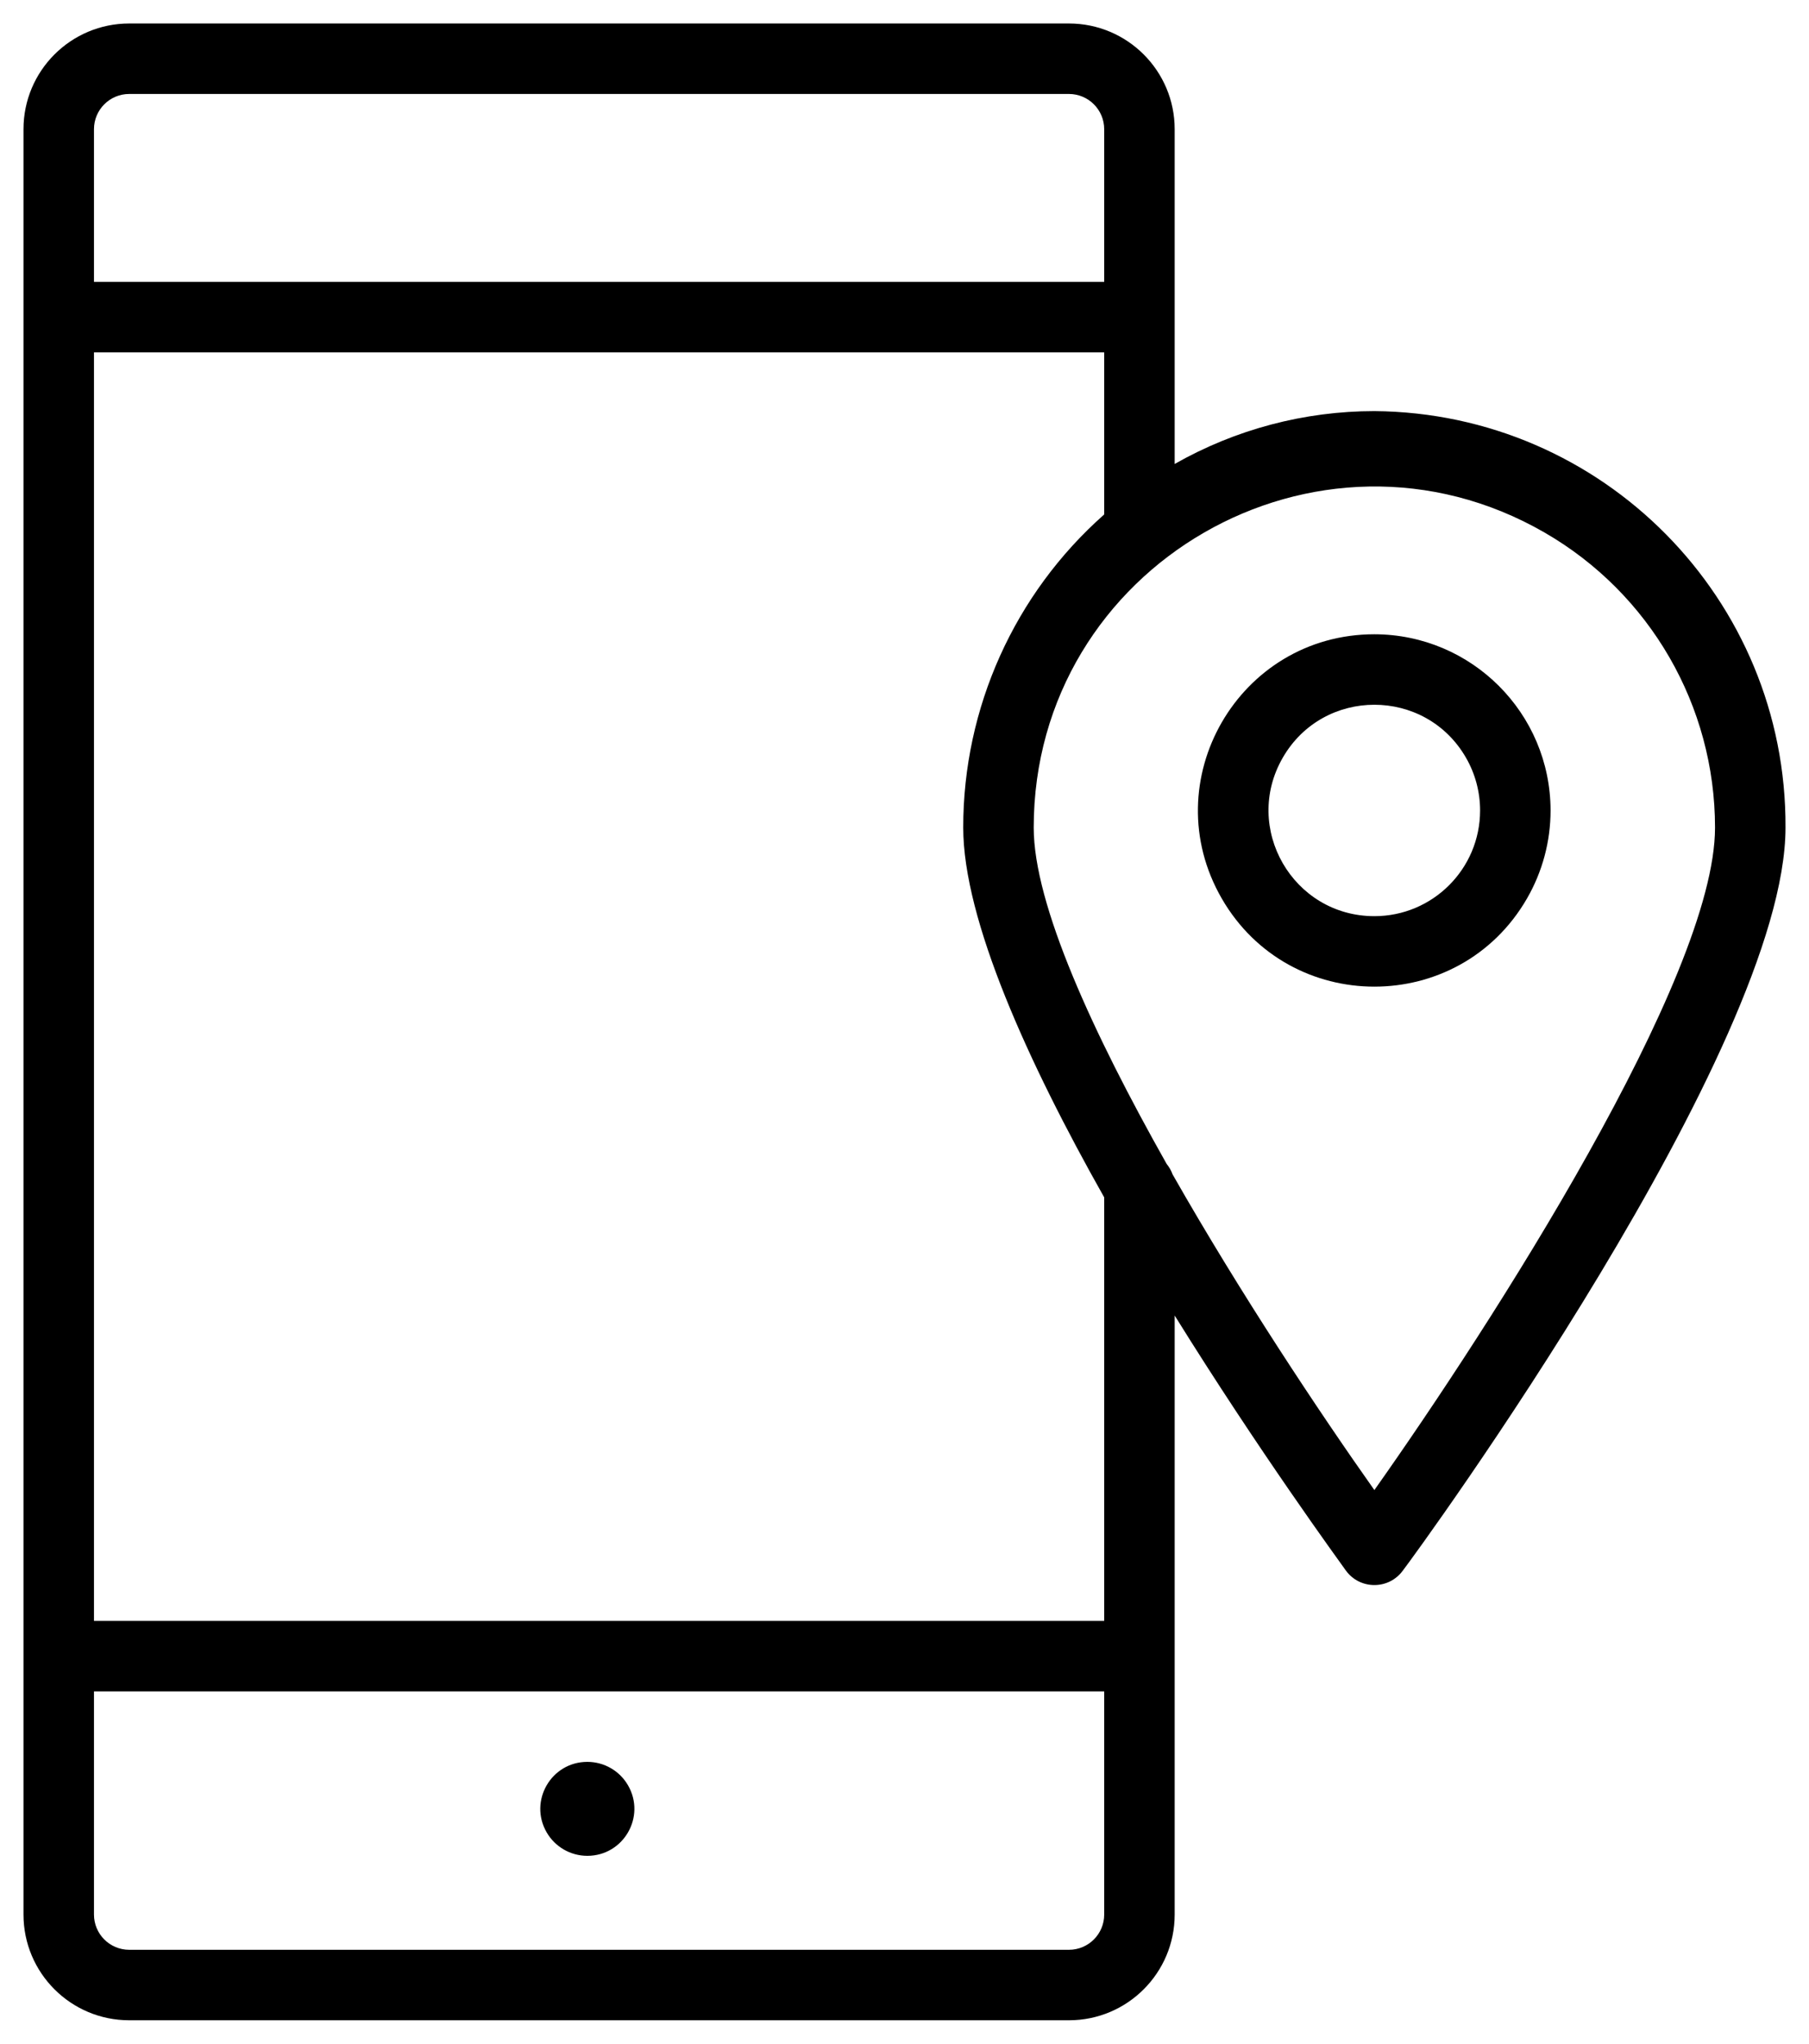 <?xml version="1.0" encoding="UTF-8"?> <svg xmlns="http://www.w3.org/2000/svg" viewBox="738 308.6 77 87" width="77" height="87"><path fill="#000000" fill-opacity="1" stroke="" stroke-opacity="1" stroke-width="1" fill-rule="evenodd" id="tSvg6686ad2919" d="M 763 383.6 C 761.46 383.6 760.498 385.267 761.268 386.6 C 761.625 387.219 762.285 387.6 763 387.6 C 764.54 387.6 765.502 385.933 764.732 384.6 C 764.375 383.981 763.715 383.6 763 383.6C 763 383.6 763 383.6 763 383.6 Z"></path><path fill="#000000" fill-opacity="1" stroke="" stroke-opacity="1" stroke-width="1" fill-rule="evenodd" id="tSvg156644599c8" d="M 796.5 326.1 C 793.52 326.101 790.591 326.876 788 328.35 C 788 321.225 788 318.553 788 314.1 C 788 311.615 785.985 309.6 783.5 309.6 C 763.5 309.6 756 309.6 743.5 309.6 C 741.015 309.6 739 311.615 739 314.1 C 739 335.1 739 366.35 739 390.1 C 739 392.585 741.015 394.6 743.5 394.6 C 763.5 394.6 771 394.6 783.5 394.6 C 785.985 394.6 788 392.585 788 390.1 C 788 377.35 788 372.569 788 364.6 C 791.61 370.41 795 375.05 795.29 375.46 C 795.889 376.278 797.111 376.278 797.71 375.46 C 798.37 374.6 814 353.18 814 343.83 C 814.05 334.107 806.223 326.177 796.5 326.1 C 796.5 326.1 796.5 326.1 796.5 326.1 M 743.5 312.6 C 763.5 312.6 771 312.6 783.5 312.6 C 784.328 312.6 785 313.272 785 314.1 C 785 317.35 785 318.569 785 320.6 C 763.5 320.6 755.438 320.6 742 320.6 C 742 317.35 742 316.131 742 314.1 C 742 313.272 742.672 312.6 743.5 312.6 C 743.5 312.6 743.5 312.6 743.5 312.6 M 783.5 391.6 C 763.5 391.6 756 391.6 743.5 391.6 C 742.672 391.6 742 390.928 742 390.1 C 742 385.35 742 383.569 742 380.6 C 763.5 380.6 771.562 380.6 785 380.6 C 785 385.35 785 387.131 785 390.1 C 785 390.928 784.328 391.6 783.5 391.6 C 783.5 391.6 783.5 391.6 783.5 391.6 M 785 377.6 C 763.5 377.6 755.438 377.6 742 377.6 C 742 353.6 742 340.475 742 323.6 C 763.5 323.6 771.562 323.6 785 323.6 C 785 327.05 785 328.344 785 330.5 C 781.181 333.878 778.996 338.732 779 343.83 C 779 347.75 781.76 353.83 785 359.57 C 785 368.585 785 371.966 785 377.6 M 796.5 372.03 C 794.16 368.72 790.8 363.67 787.91 358.59 C 787.852 358.43 787.768 358.281 787.66 358.15 C 784.53 352.6 782 347.11 782 343.83 C 782 332.668 794.083 325.692 803.75 331.273 C 808.236 333.863 811 338.65 811 343.83 C 811 350.21 801.45 365.03 796.5 372.03"></path><path fill="#000000" fill-opacity="1" stroke="" stroke-opacity="1" stroke-width="1" fill-rule="evenodd" id="tSvg6b7898ddd6" d="M 796.5 335.6 C 790.726 335.6 787.118 341.85 790.005 346.85 C 792.892 351.85 800.108 351.85 802.995 346.85 C 803.653 345.71 804 344.417 804 343.1 C 803.994 338.96 800.64 335.606 796.5 335.6 C 796.5 335.6 796.5 335.6 796.5 335.6 M 796.5 347.6 C 793.036 347.6 790.871 343.85 792.603 340.85 C 794.335 337.85 798.665 337.85 800.397 340.85 C 800.792 341.534 801 342.31 801 343.1 C 801 345.585 798.985 347.6 796.5 347.6"></path><defs></defs></svg> 
